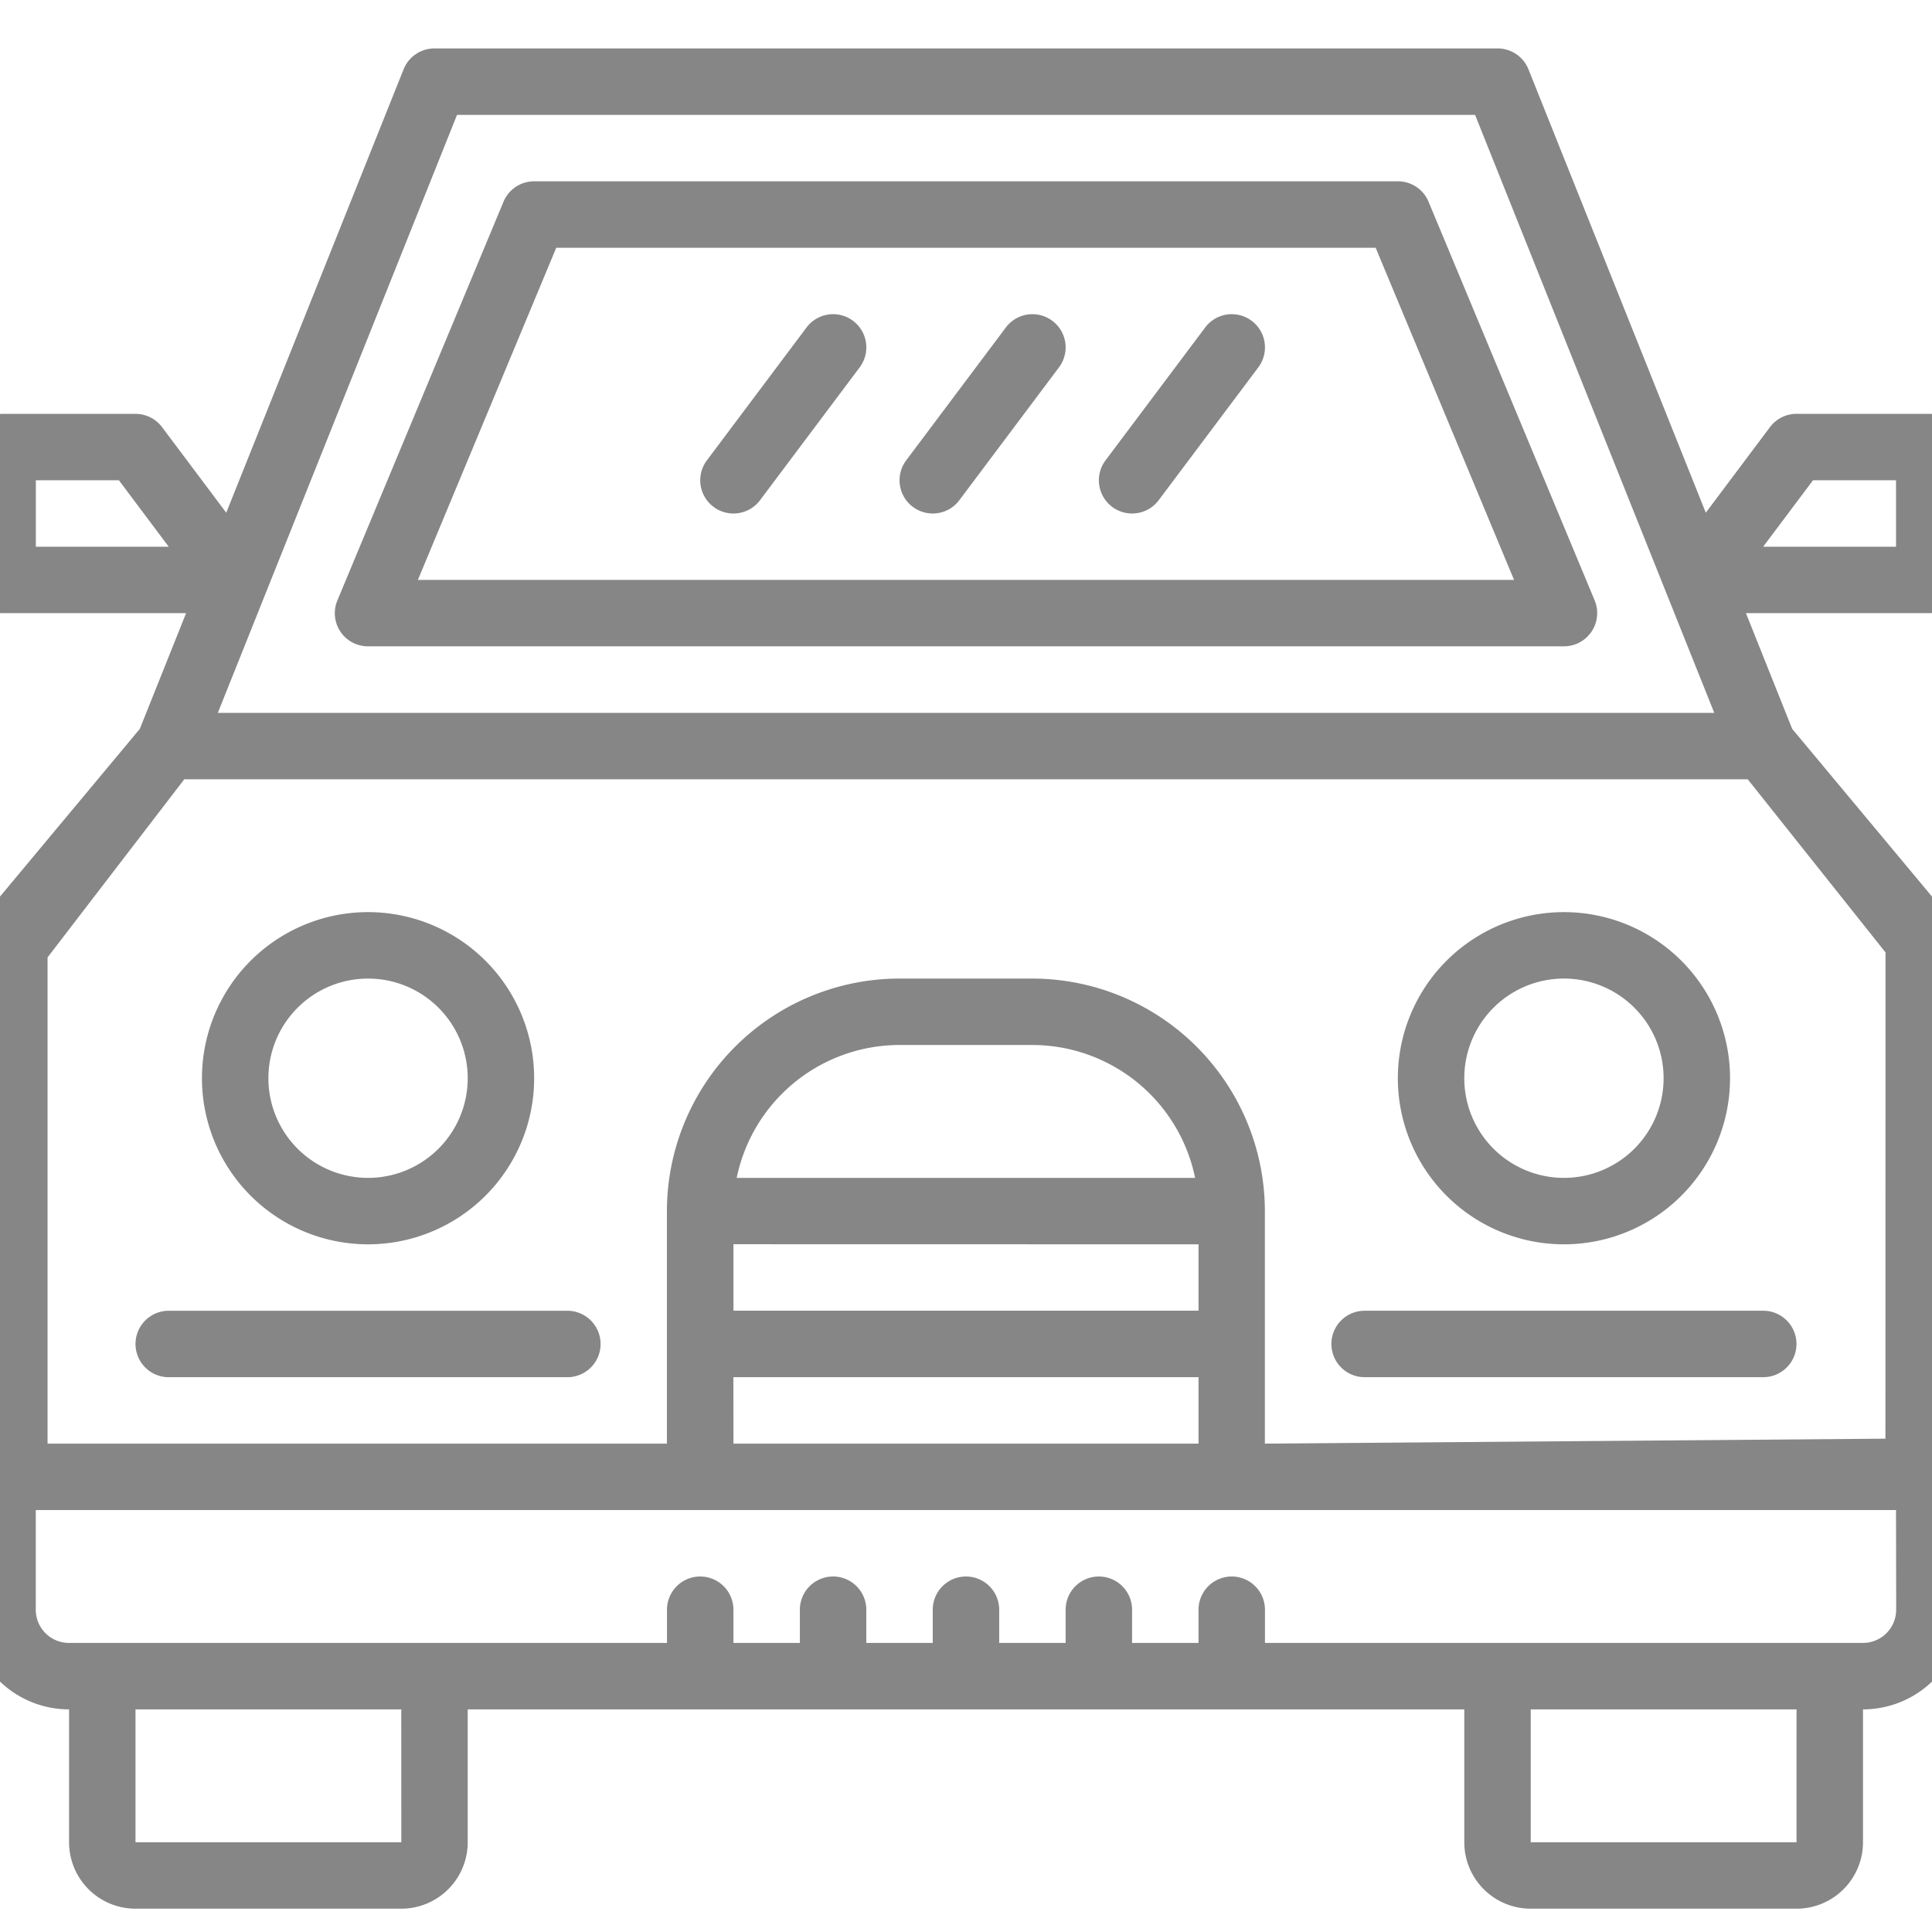 <svg xmlns="http://www.w3.org/2000/svg" xmlns:xlink="http://www.w3.org/1999/xlink" width="105" height="105" viewBox="0 0 105 105">
  <defs>
    <clipPath id="clip-path">
      <rect id="Rectangle_4" data-name="Rectangle 4" width="105" height="105" transform="translate(0 0)" fill="#868686"/>
    </clipPath>
    <clipPath id="clip-icon-2">
      <rect width="105" height="105"/>
    </clipPath>
  </defs>
  <g id="icon-2" clip-path="url(#clip-icon-2)">
    <g id="Group_5" data-name="Group 5" transform="translate(-66.364 -171.256)">
      <path id="Path_7" data-name="Path 7" d="M154.3,228.472a1.806,1.806,0,0,0,1.5.8H220.8a1.805,1.805,0,0,0,1.666-2.5l-9.027-21.665A1.8,1.8,0,0,0,211.772,204h-46.94a1.8,1.8,0,0,0-1.666,1.111l-9.027,21.665a1.805,1.805,0,0,0,.164,1.7Zm11.733-20.862h44.532l7.523,18.054H158.513Zm0,0" transform="translate(-69.438 -22.89)" fill="#868686"/>
      <path id="Path_8" data-name="Path 8" d="M247.777,236.722l-5.416,7.221a1.805,1.805,0,0,0,2.888,2.167l5.416-7.222a1.805,1.805,0,1,0-2.888-2.167Zm0,0" transform="translate(-137.579 -47.668)" fill="#868686"/>
      <path id="Path_9" data-name="Path 9" d="M295.777,236.722l-5.416,7.221a1.805,1.805,0,0,0,2.888,2.167l5.416-7.222a1.805,1.805,0,1,0-2.888-2.167Zm0,0" transform="translate(-174.747 -47.668)" fill="#868686"/>
      <path id="Path_10" data-name="Path 10" d="M343.777,236.722l-5.416,7.221a1.805,1.805,0,1,0,2.888,2.167l5.416-7.222a1.805,1.805,0,1,0-2.888-2.167Zm0,0" transform="translate(-211.914 -47.668)" fill="#868686"/>
      <path id="Path_11" data-name="Path 11" d="M129.47,476H107.805a1.805,1.805,0,1,0,0,3.611H129.47a1.805,1.805,0,1,0,0-3.611Zm0,0" transform="translate(-32.271 -233.507)" fill="#868686"/>
      <g id="Group_3" data-name="Group 3" transform="translate(66.364 171.256)">
        <g id="Group_2" data-name="Group 2" transform="translate(0 0)" clip-path="url(#clip-path)">
          <path id="Path_12" data-name="Path 12" d="M394,477.805a1.806,1.806,0,0,0,1.806,1.805H417.47a1.805,1.805,0,1,0,0-3.611H395.806A1.805,1.805,0,0,0,394,477.805Zm0,0" transform="translate(-321.641 -404.763)" fill="#868686"/>
          <path id="Path_13" data-name="Path 13" d="M172.518,191.859H165.3a1.8,1.8,0,0,0-1.444.722l-3.488,4.651-9.639-24.1A1.806,1.806,0,0,0,149.048,172H91.275a1.806,1.806,0,0,0-1.678,1.134l-9.639,24.1-3.488-4.651a1.8,1.8,0,0,0-1.444-.722H67.805A1.805,1.805,0,0,0,66,193.665v7.222a1.805,1.805,0,0,0,1.805,1.805h9.971l-2.515,6.288-8.846,10.61A1.806,1.806,0,0,0,66,220.745v36.108a5.416,5.416,0,0,0,5.416,5.416v7.221a3.611,3.611,0,0,0,3.611,3.611H89.47a3.611,3.611,0,0,0,3.611-3.611v-7.221h54.162v7.221a3.611,3.611,0,0,0,3.611,3.611H165.3a3.611,3.611,0,0,0,3.611-3.611v-7.221a5.416,5.416,0,0,0,5.416-5.416V220.745a1.8,1.8,0,0,0-.419-1.156l-8.846-10.61-2.512-6.288h9.971a1.805,1.805,0,0,0,1.805-1.805v-7.222a1.805,1.805,0,0,0-1.805-1.805ZM69.611,199.081V195.47h4.513l2.708,3.611ZM92.5,175.611h55.329l13,32.5H79.5Zm-3.027,93.88H75.027v-7.221H89.47Zm75.826,0H150.853v-7.221H165.3Zm5.416-12.638a1.806,1.806,0,0,1-1.805,1.805h-32.5v-1.805a1.805,1.805,0,1,0-3.611,0v1.805h-3.611v-1.805a1.805,1.805,0,1,0-3.611,0v1.805h-3.611v-1.805a1.805,1.805,0,1,0-3.611,0v1.805h-3.611v-1.805a1.805,1.805,0,1,0-3.611,0v1.805h-3.611v-1.805a1.805,1.805,0,1,0-3.611,0v1.805h-32.5a1.806,1.806,0,0,1-1.805-1.805v-5.416h101.1ZM132.8,236.994V240.6H107.524v-3.611ZM107.7,233.383a9.043,9.043,0,0,1,8.846-7.222h7.222a9.043,9.043,0,0,1,8.846,7.222Zm-.181,10.832H132.8v3.611H107.524Zm62.612,3.342-33.726.269V235.189a12.652,12.652,0,0,0-12.638-12.638h-7.222a12.652,12.652,0,0,0-12.638,12.638v12.638H70.247V221.4l7.43-9.68h84.97l7.489,9.411Zm.577-48.476h-7.222l2.708-3.611h4.513Zm0,0" transform="translate(-67.662 -169.368)" fill="#868686"/>
        </g>
      </g>
      <path id="Path_14" data-name="Path 14" d="M131.027,398.054A9.027,9.027,0,1,0,122,389.027a9.027,9.027,0,0,0,9.027,9.027Zm0-14.443a5.416,5.416,0,1,1-5.416,5.416,5.416,5.416,0,0,1,5.416-5.416Zm0,0" transform="translate(-44.66 -159.172)" fill="#868686"/>
      <path id="Path_15" data-name="Path 15" d="M419.027,398.054A9.027,9.027,0,1,0,410,389.027a9.027,9.027,0,0,0,9.027,9.027Zm0-14.443a5.416,5.416,0,1,1-5.416,5.416,5.416,5.416,0,0,1,5.416-5.416Zm0,0" transform="translate(-267.666 -159.172)" fill="#868686"/>
    </g>
  </g>
</svg>

